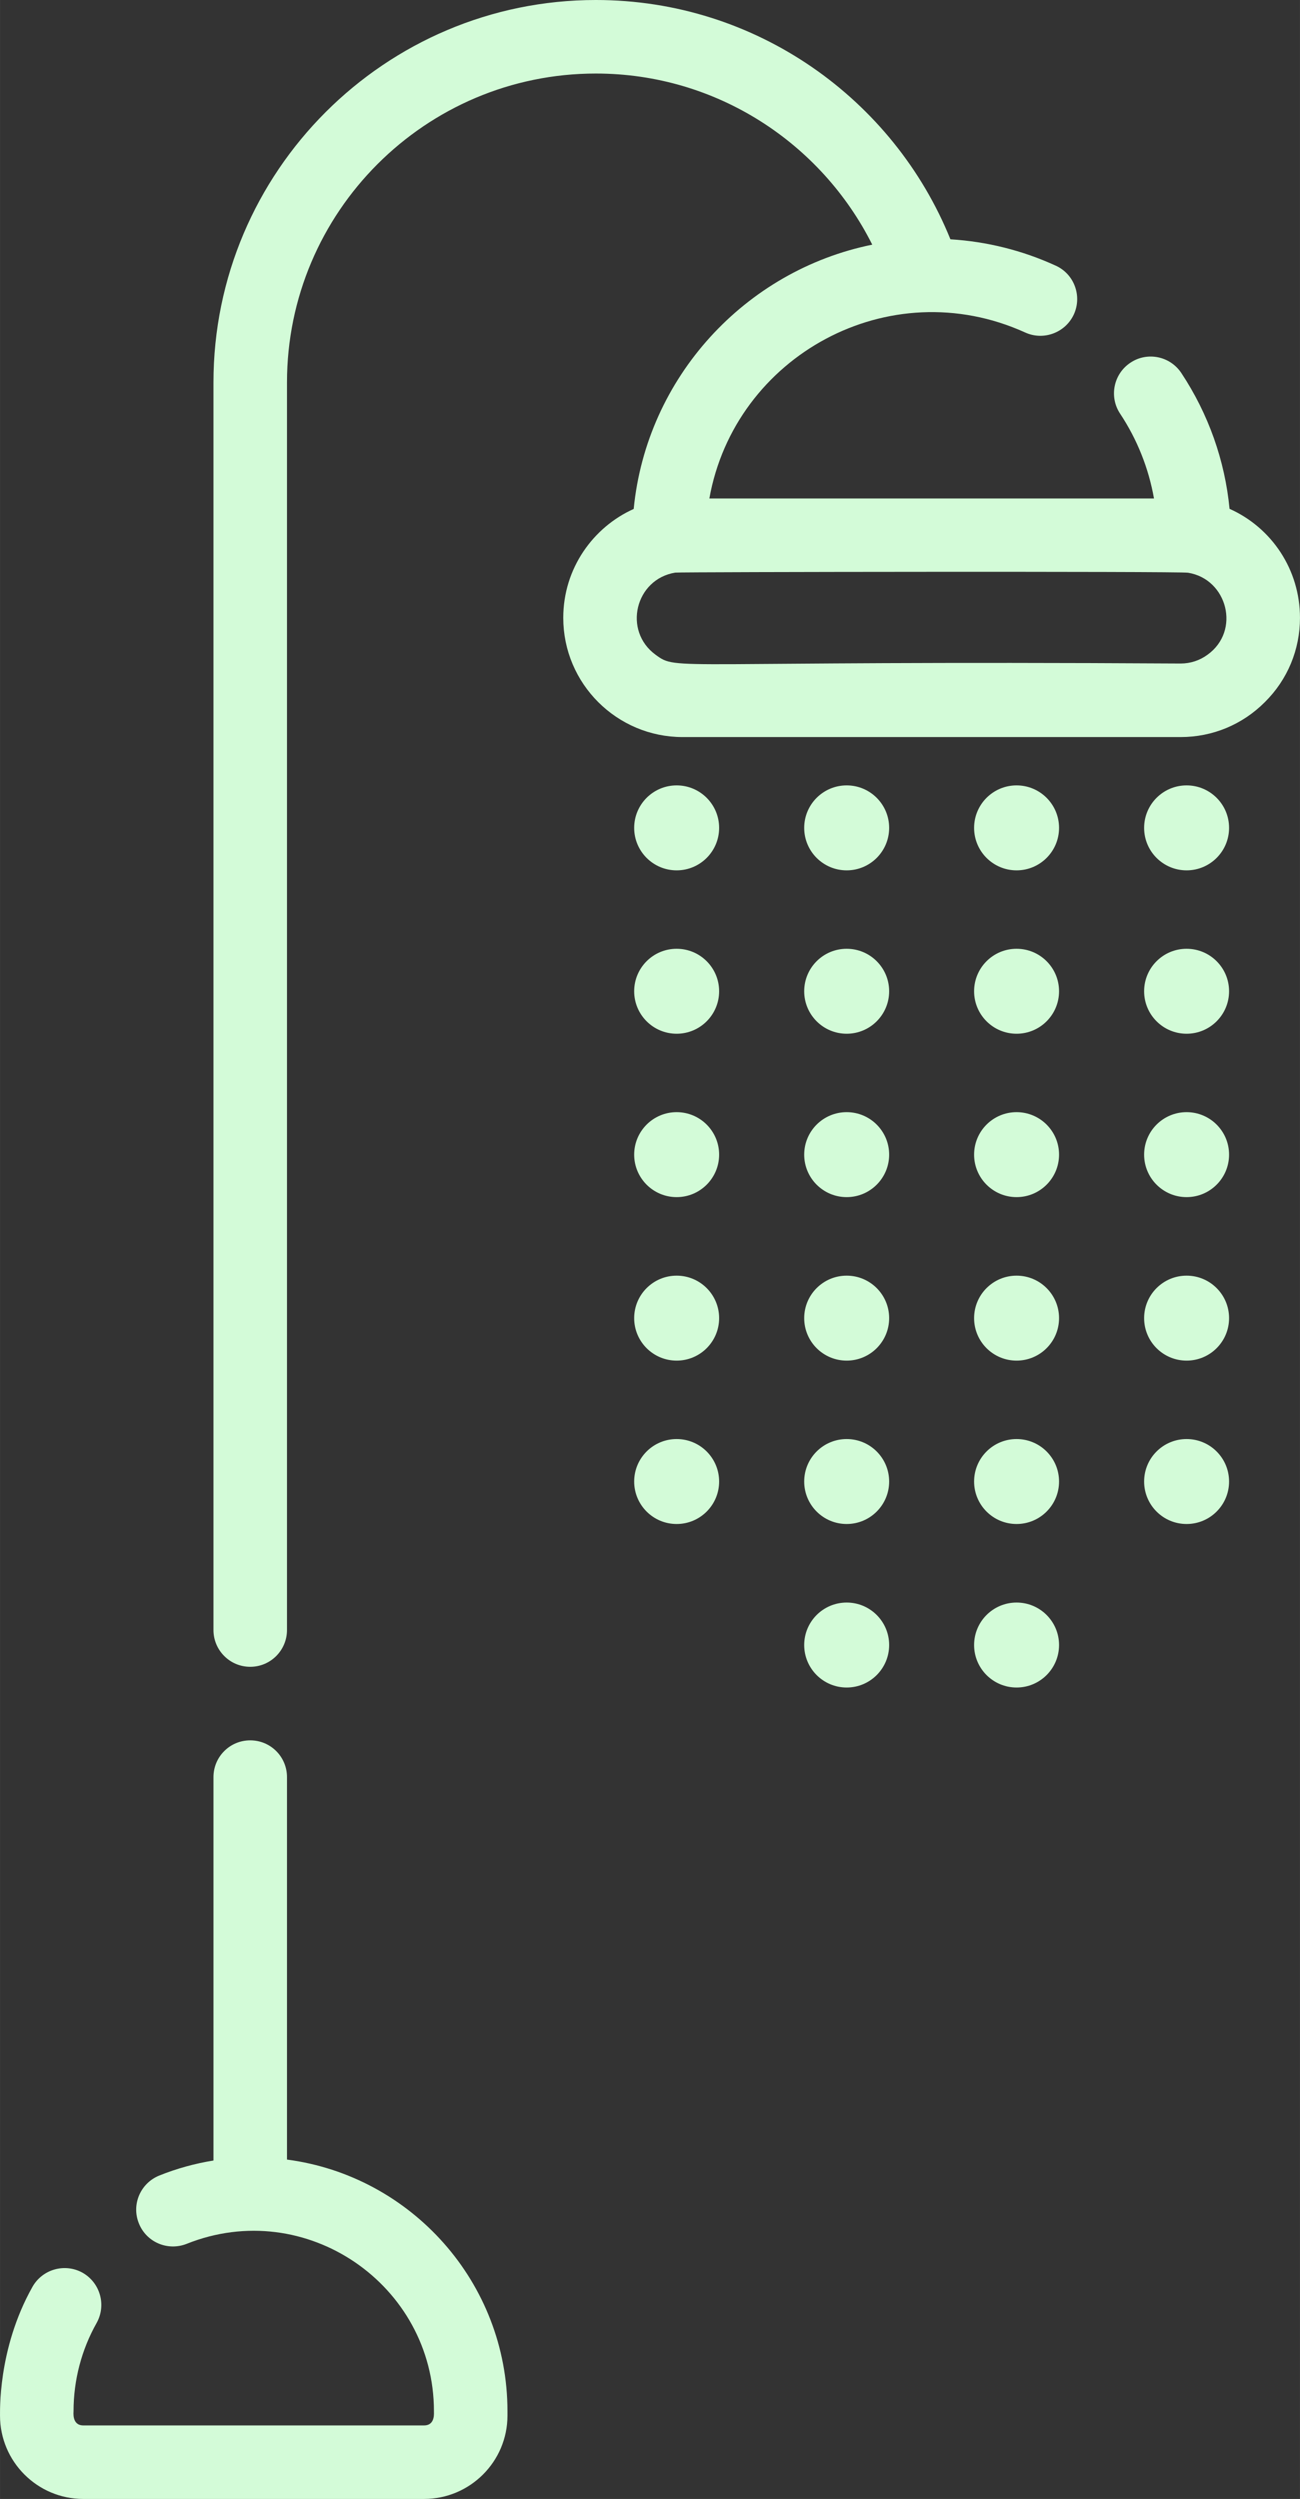 <?xml version="1.0" encoding="UTF-8"?> <!-- Creator: CorelDRAW X7 --> <svg xmlns="http://www.w3.org/2000/svg" xmlns:xlink="http://www.w3.org/1999/xlink" xml:space="preserve" width="109.263mm" height="210mm" style="shape-rendering:geometricPrecision; text-rendering:geometricPrecision; image-rendering:optimizeQuality; fill-rule:evenodd; clip-rule:evenodd" viewBox="0 0 10926 21000"><rect x="0" y="0" width="10926" height="21000" fill="#333333" stroke="none"/> <defs> <style type="text/css"> <![CDATA[ .fil0 {fill:#D3FBD8} ]]> </style> </defs> <g id="Слой_x0020_1">  <g id="_828417328"> <g> <path class="fil0" d="M2412 18148l0 -3214c0,-171 -138,-309 -309,-309 -171,0 -309,138 -309,309l0 3222c-156,25 -308,67 -455,126 -159,64 -236,244 -172,402 63,159 243,235 402,172 1002,-400 2078,345 2078,1406 -2,4 17,120 -83,120 -445,0 -2434,0 -2864,0 -99,0 -81,-116 -82,-120 0,-260 67,-516 194,-741 83,-149 31,-337 -118,-422 -149,-83 -337,-30 -421,118 -298,529 -271,1069 -273,1083 0,386 314,700 700,700l2864 0c386,0 701,-314 701,-700l0 -38c0,-1081 -809,-1977 -1853,-2114z"></path> </g> </g> <g id="_828434896"> <g> <path class="fil0" d="M10334 4276c-39,-407 -178,-798 -405,-1141 -94,-142 -286,-182 -428,-87 -142,94 -181,286 -87,428 144,217 240,459 285,713l-3737 0c213,-1197 1510,-1914 2654,-1395 155,71 339,2 410,-153 70,-155 2,-339 -154,-409 -280,-128 -577,-202 -884,-221 -477,-1178 -1633,-2011 -2980,-2011 -1772,0 -3214,1442 -3214,3214l0 10484c0,170 138,309 309,309 171,0 309,-139 309,-309l0 -10484c0,-1432 1164,-2596 2596,-2596 1015,0 1896,586 2323,1438 -1069,217 -1897,1116 -2005,2221 -339,152 -592,498 -592,915 0,553 450,1002 1003,1002 510,0 3563,0 4186,0 268,0 520,-105 708,-294 191,-189 295,-441 295,-708 0,-405 -238,-758 -592,-916zm-185 1226c-65,48 -144,74 -226,74 -4335,-27 -4221,66 -4412,-73 -278,-202 -172,-636 164,-691 37,-6 4237,-12 4311,1 330,54 443,488 163,689z"></path> </g> </g> <g id="_828428112"> <g> <circle class="fil0" cx="5687" cy="6957" r="357"></circle> </g> </g> <g id="_828417648"> <g> <circle class="fil0" cx="5687" cy="8330" r="357"></circle> </g> </g> <g id="_828420016"> <g> <circle class="fil0" cx="5687" cy="9703" r="357"></circle> </g> </g> <g id="_828432336"> <g> <circle class="fil0" cx="5687" cy="11077" r="357"></circle> </g> </g> <g id="_828431376"> <g> <circle class="fil0" cx="5687" cy="12450" r="357"></circle> </g> </g> <g id="_828444720"> <g> <circle class="fil0" cx="7116" cy="6957" r="357"></circle> </g> </g> <g id="_828427024"> <g> <circle class="fil0" cx="7116" cy="8330" r="357"></circle> </g> </g> <g id="_828446640"> <g> <circle class="fil0" cx="7116" cy="9703" r="357"></circle> </g> </g> <g id="_828443440"> <g> <circle class="fil0" cx="7116" cy="11077" r="357"></circle> </g> </g> <g id="_828419344"> <g> <circle class="fil0" cx="7116" cy="12450" r="357"></circle> </g> </g> <g id="_828420048"> <g> <circle class="fil0" cx="7116" cy="13824" r="357"></circle> </g> </g> <g id="_828436144"> <g> <circle class="fil0" cx="8544" cy="6957" r="357"></circle> </g> </g> <g id="_828435184"> <g> <circle class="fil0" cx="8544" cy="8330" r="357"></circle> </g> </g> <g id="_828418576"> <g> <circle class="fil0" cx="8544" cy="9703" r="357"></circle> </g> </g> <g id="_828434544"> <g> <circle class="fil0" cx="8544" cy="11077" r="357"></circle> </g> </g> <g id="_828440848"> <g> <circle class="fil0" cx="8544" cy="12450" r="357"></circle> </g> </g> <g id="_828421456"> <g> <circle class="fil0" cx="8544" cy="13824" r="357"></circle> </g> </g> <g id="_828432432"> <g> <circle class="fil0" cx="9973" cy="6957" r="357"></circle> </g> </g> <g id="_828435952"> <g> <circle class="fil0" cx="9973" cy="8330" r="357"></circle> </g> </g> <g id="_828431600"> <g> <circle class="fil0" cx="9973" cy="9703" r="357"></circle> </g> </g> <g id="_828434576"> <g> <circle class="fil0" cx="9973" cy="11077" r="357"></circle> </g> </g> <g id="_828420496"> <g> <circle class="fil0" cx="9973" cy="12450" r="357"></circle> </g> </g> <g id="_828446768"> </g> <g id="_828427920"> </g> <g id="_828445872"> </g> <g id="_828434704"> </g> <g id="_828434256"> </g> <g id="_828440784"> </g> <g id="_828434096"> </g> <g id="_828433520"> </g> <g id="_828433200"> </g> <g id="_828434608"> </g> <g id="_828446896"> </g> <g id="_828415632"> </g> <g id="_828441584"> </g> <g id="_828433840"> </g> <g id="_828433264"> </g> </g> </svg> 